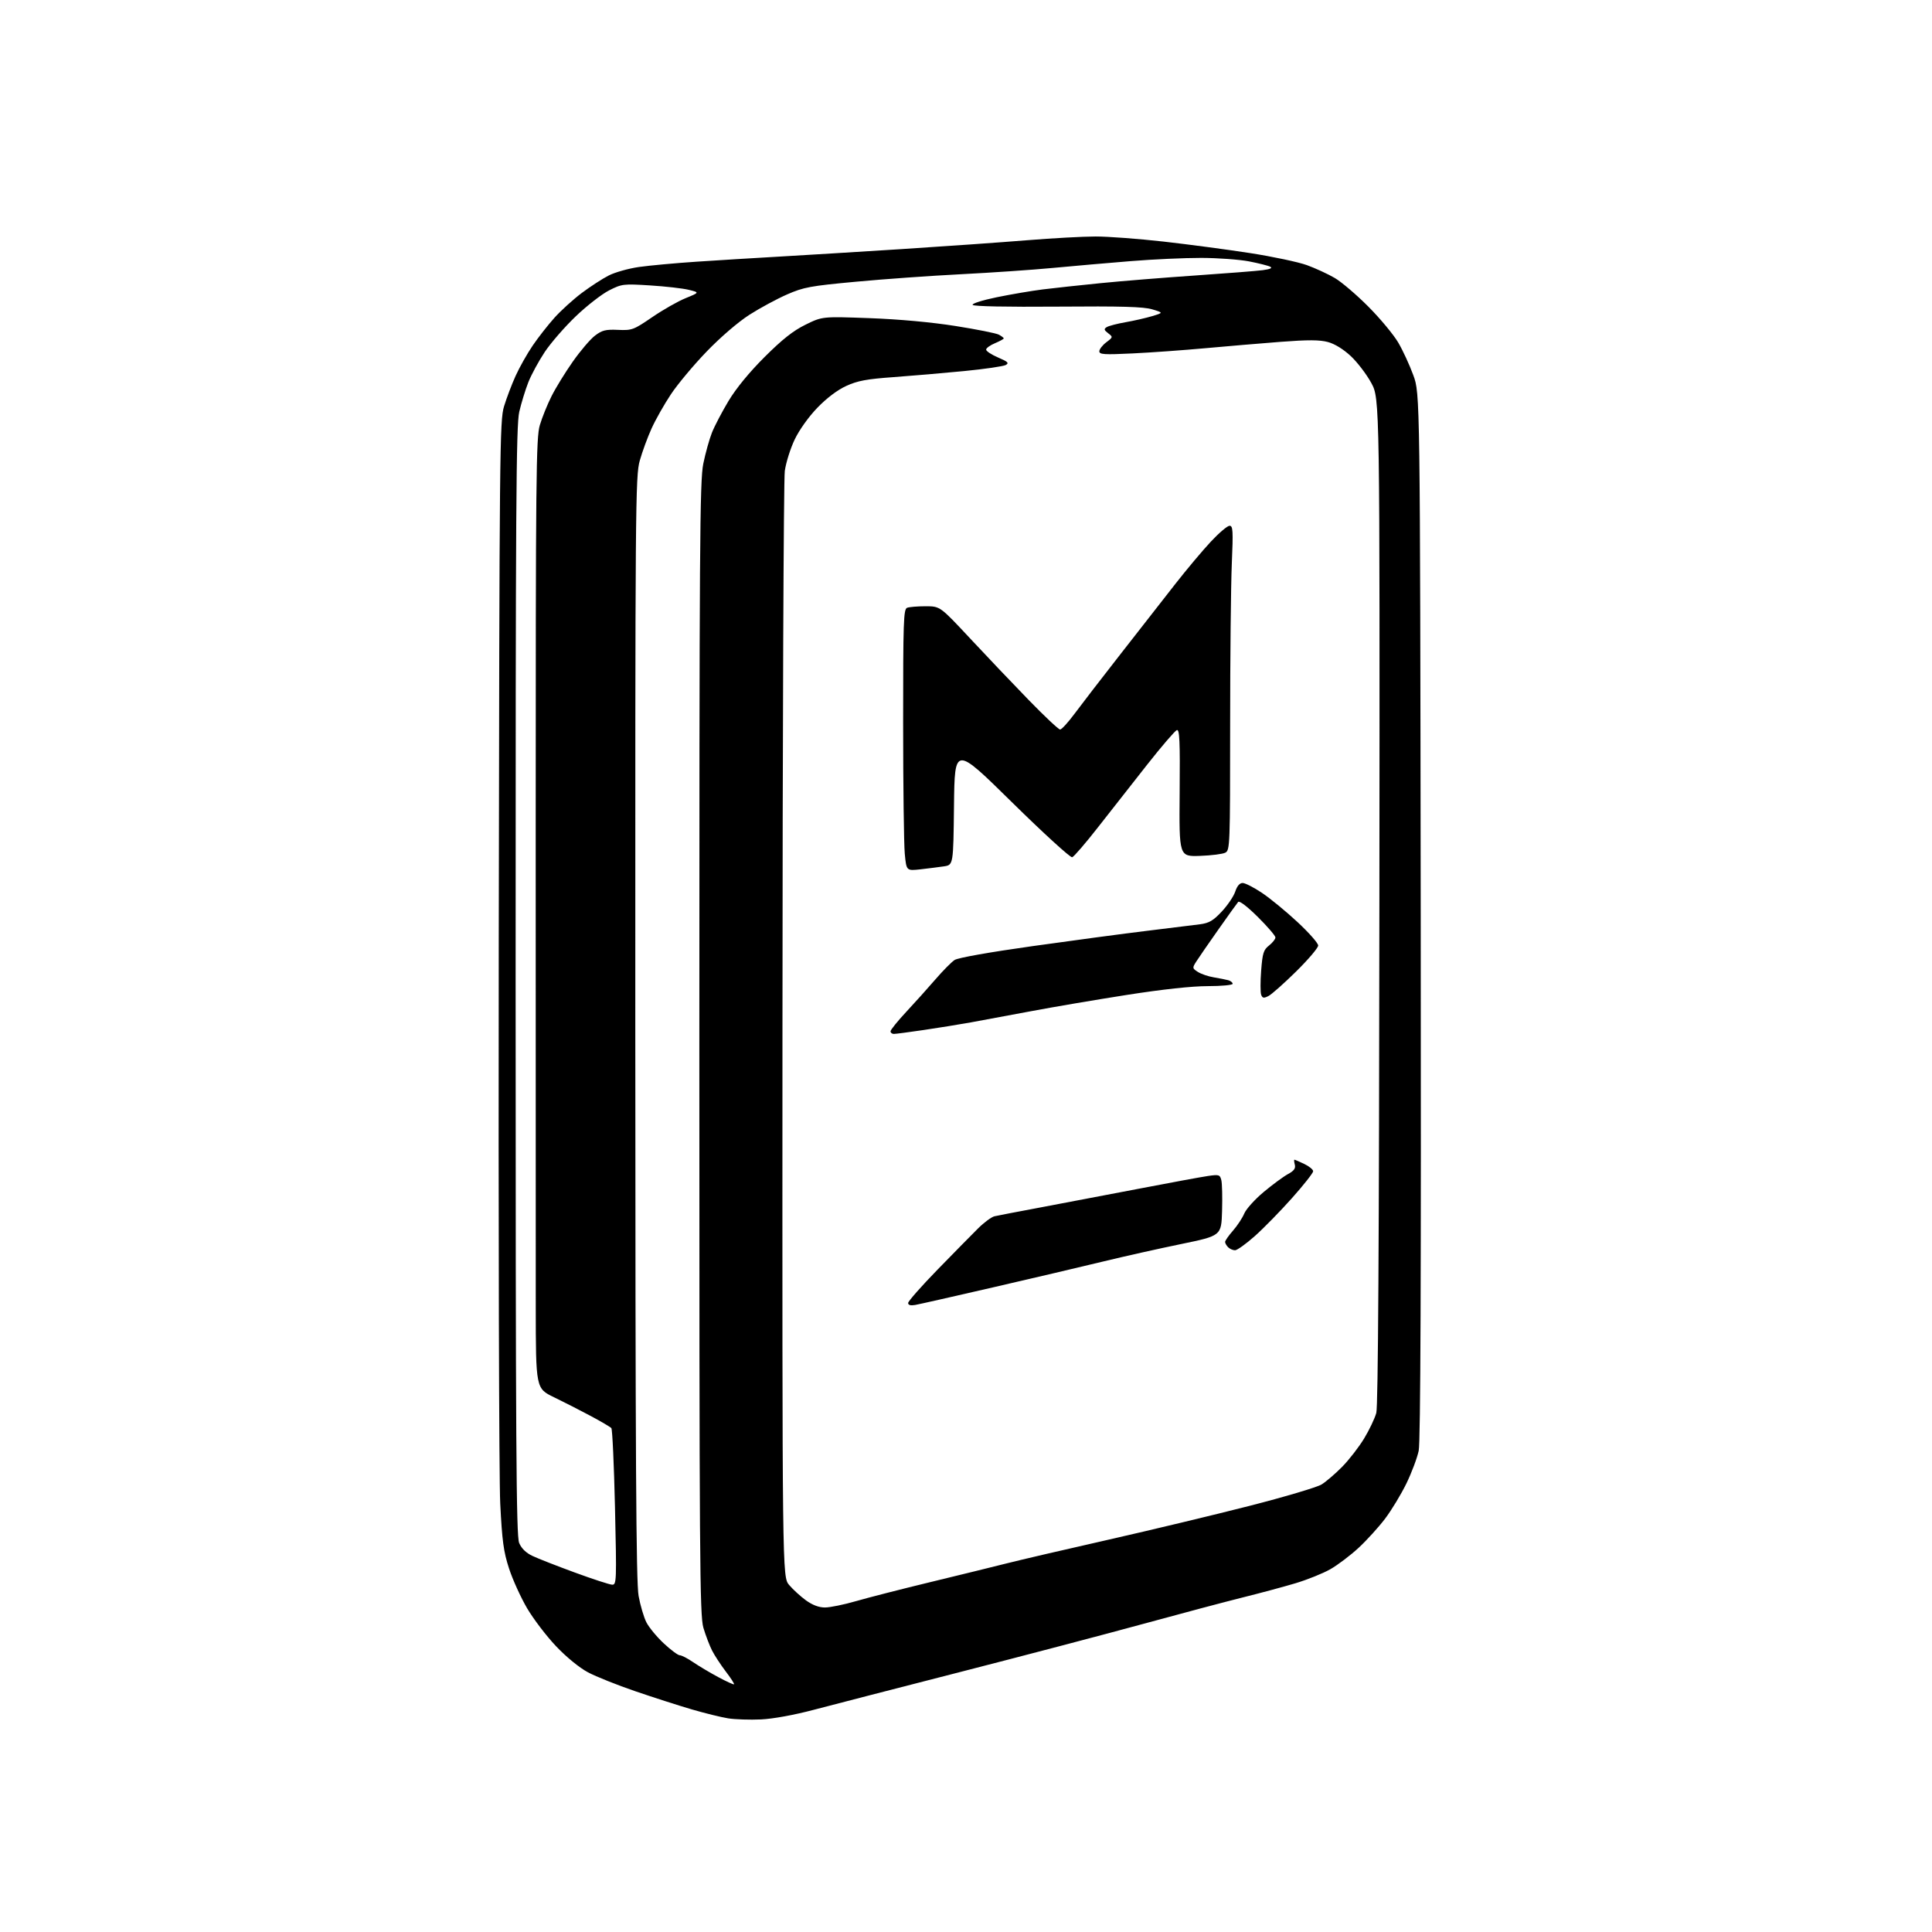 <?xml version="1.0" encoding="UTF-8" standalone="no"?>
<svg 
  version="1.1" 
  xmlns="http://www.w3.org/2000/svg" 
  xmlns:xlink="http://www.w3.org/1999/xlink" 
  xmlns:svg="http://www.w3.org/2000/svg"
  xmlns:rdf="http://www.w3.org/1999/02/22-rdf-syntax-ns#"
  xmlns:cc="http://creativecommons.org/ns#"
  xmlns:dc="http://purl.org/dc/elements/1.1/"
  viewBox="0 0 768 768"
  width="768"
  height="768"
>
<style>svg {background-color: white; }</style>"
<path stroke="none" fill="black" fill-rule="evenodd" d="M302.50,683.50C298.10,683.70 292.23,683.51 289.45,683.07C286.68,682.63 280.15,681.02 274.95,679.50C269.75,677.97 259.65,674.73 252.50,672.28C245.35,669.84 236.91,666.46 233.74,664.78C230.32,662.96 225.16,658.74 221.05,654.41C217.24,650.40 212.06,643.60 209.53,639.31C207.01,635.01 203.78,627.90 202.35,623.50C200.17,616.82 199.60,612.57 198.85,597.66C198.36,587.85 198.10,487.05 198.26,373.66C198.54,177.99 198.64,167.20 200.36,161.54C201.36,158.26 203.43,152.79 204.97,149.40C206.51,146.00 209.56,140.59 211.76,137.36C213.95,134.14 217.85,129.16 220.42,126.30C223.00,123.43 227.88,119.00 231.29,116.44C234.69,113.89 239.51,110.76 242.00,109.50C244.48,108.24 249.89,106.72 254.01,106.13C258.13,105.54 268.48,104.59 277.00,104.02C285.52,103.45 300.15,102.55 309.50,102.02C318.85,101.49 340.73,100.15 358.12,99.04C375.51,97.92 398.01,96.34 408.12,95.51C418.23,94.69 430.55,94.01 435.50,94.01C440.45,94.00 452.60,94.92 462.50,96.03C472.40,97.15 487.87,99.20 496.88,100.60C505.89,101.99 516.06,104.15 519.50,105.39C522.93,106.64 527.93,108.94 530.60,110.51C533.28,112.08 539.30,117.22 543.98,121.93C548.67,126.64 553.99,133.05 555.82,136.17C557.65,139.28 560.35,145.13 561.82,149.17C564.50,156.50 564.50,156.50 564.76,364.00C564.94,507.67 564.69,573.09 563.96,576.66C563.37,579.50 561.18,585.35 559.09,589.66C556.99,593.97 553.18,600.27 550.63,603.65C548.07,607.04 543.31,612.28 540.05,615.30C536.78,618.32 531.73,622.14 528.81,623.80C525.89,625.46 519.67,627.96 515.00,629.36C510.32,630.76 500.88,633.30 494.00,635.01C487.12,636.72 469.33,641.45 454.45,645.52C439.57,649.59 406.95,658.17 381.95,664.58C356.95,670.99 330.65,677.78 323.50,679.67C315.69,681.74 307.31,683.27 302.50,683.50zM291.80,669.54C291.98,669.35 290.51,667.06 288.51,664.45C286.52,661.84 284.06,658.08 283.05,656.10C282.05,654.12 280.50,650.06 279.61,647.07C278.15,642.15 278.00,620.58 278.00,416.78C278.00,216.40 278.17,191.09 279.57,184.32C280.43,180.14 281.97,174.61 282.99,172.03C284.00,169.45 286.97,163.78 289.58,159.42C292.61,154.37 297.81,148.03 303.92,141.93C310.97,134.90 315.27,131.49 320.20,129.07C326.89,125.78 326.89,125.78 345.70,126.47C357.41,126.90 370.28,128.08 379.83,129.59C388.25,130.92 396.02,132.47 397.08,133.04C398.13,133.61 399.00,134.27 399.00,134.52C399.00,134.77 397.43,135.63 395.50,136.44C393.57,137.24 392.00,138.39 392.00,138.98C392.00,139.58 394.14,140.99 396.75,142.11C400.70,143.80 401.21,144.30 399.79,145.10C398.85,145.62 391.42,146.71 383.29,147.50C375.16,148.30 362.53,149.38 355.24,149.91C344.48,150.68 340.92,151.35 336.39,153.42C332.86,155.04 328.62,158.25 324.89,162.11C321.43,165.70 317.71,170.92 315.91,174.69C314.21,178.24 312.44,183.87 311.97,187.20C311.50,190.53 311.08,290.80 311.04,410.02C310.96,626.79 310.96,626.79 313.69,630.05C315.20,631.83 318.20,634.58 320.36,636.15C322.98,638.04 325.52,639.00 327.94,639.00C329.95,639.00 335.53,637.86 340.34,636.46C345.16,635.07 358.41,631.67 369.80,628.92C381.18,626.17 394.77,622.83 400.00,621.51C405.23,620.18 423.45,615.93 440.50,612.08C457.55,608.22 482.88,602.14 496.80,598.58C510.71,595.02 523.56,591.20 525.36,590.09C527.15,588.98 530.84,585.81 533.56,583.05C536.28,580.28 540.20,575.22 542.27,571.80C544.34,568.38 546.51,563.81 547.10,561.65C547.82,558.96 548.21,494.81 548.33,358.11C548.50,158.50 548.50,158.50 545.12,152.26C543.26,148.83 539.60,144.03 536.99,141.58C534.03,138.82 530.58,136.69 527.87,135.96C524.56,135.07 519.99,135.05 509.00,135.89C501.02,136.51 487.52,137.65 479.00,138.43C470.48,139.21 457.54,140.14 450.25,140.49C438.92,141.04 437.00,140.92 437.00,139.65C437.00,138.83 438.24,137.23 439.75,136.08C442.46,134.03 442.47,133.98 440.50,132.46C438.84,131.17 438.75,130.78 439.95,130.03C440.75,129.54 444.12,128.66 447.45,128.08C450.78,127.50 455.52,126.41 458.00,125.67C462.50,124.31 462.50,124.31 458.00,122.96C454.53,121.93 445.89,121.68 420.36,121.89C400.15,122.05 386.99,121.79 386.63,121.20C386.30,120.67 390.52,119.33 396.27,118.15C401.90,117.00 410.10,115.60 414.50,115.05C418.90,114.50 429.25,113.38 437.50,112.56C445.75,111.73 462.62,110.37 475.00,109.52C487.38,108.67 499.51,107.72 501.96,107.40C504.91,107.01 505.92,106.55 504.96,106.04C504.16,105.61 500.35,104.65 496.50,103.90C492.65,103.16 484.10,102.54 477.50,102.52C470.90,102.51 458.30,103.08 449.50,103.80C440.70,104.51 426.75,105.73 418.50,106.51C410.25,107.29 393.82,108.41 382.00,109.01C370.18,109.61 351.43,110.94 340.34,111.98C322.05,113.68 319.49,114.15 312.84,117.06C308.80,118.83 302.08,122.46 297.90,125.13C293.42,128.01 286.45,133.99 280.90,139.75C275.73,145.11 269.33,152.76 266.69,156.75C264.04,160.73 260.59,166.83 259.02,170.30C257.44,173.78 255.33,179.51 254.33,183.06C252.58,189.21 252.50,199.35 252.54,408.50C252.58,580.35 252.86,628.99 253.85,634.40C254.54,638.19 255.94,642.93 256.96,644.92C257.98,646.92 261.08,650.68 263.86,653.27C266.64,655.87 269.50,658.00 270.23,658.00C270.95,658.00 273.33,659.23 275.52,660.73C277.71,662.22 282.19,664.90 285.48,666.66C288.77,668.43 291.61,669.72 291.80,669.54zM243.34,629.94C245.09,630.00 245.14,628.69 244.47,599.25C244.08,582.34 243.43,568.13 243.02,567.69C242.61,567.24 238.95,565.09 234.89,562.91C230.82,560.73 224.24,557.37 220.25,555.44C213.00,551.94 213.00,551.94 212.97,519.22C212.96,501.22 212.95,416.30 212.95,330.50C212.95,188.98 213.10,173.99 214.59,169.00C215.49,165.97 217.58,160.80 219.24,157.50C220.89,154.20 224.70,148.01 227.70,143.75C230.69,139.48 234.65,134.84 236.50,133.43C239.35,131.26 240.74,130.91 245.68,131.13C251.24,131.37 251.84,131.15 259.26,126.08C263.53,123.16 269.51,119.75 272.56,118.52C278.10,116.26 278.10,116.26 273.80,115.21C271.44,114.63 264.53,113.84 258.45,113.46C247.78,112.79 247.21,112.86 242.13,115.43C239.24,116.90 233.29,121.52 228.91,125.71C224.52,129.90 218.96,136.30 216.54,139.93C214.13,143.57 211.19,148.97 210.02,151.95C208.85,154.92 207.23,160.20 206.42,163.67C205.16,169.11 204.96,200.36 204.97,390.00C204.98,575.13 205.20,610.55 206.37,613.34C207.28,615.52 209.08,617.28 211.63,618.49C213.76,619.51 221.35,622.48 228.50,625.10C235.65,627.73 242.33,629.90 243.34,629.94zM363.75,518.75C361.94,519.06 361.00,518.79 361.00,517.96C361.00,517.26 366.29,511.26 372.75,504.63C379.21,498.00 386.44,490.65 388.82,488.29C391.20,485.93 394.12,483.77 395.32,483.49C396.52,483.21 404.48,481.68 413.00,480.09C421.52,478.49 439.07,475.15 452.00,472.67C464.93,470.18 477.62,467.84 480.20,467.47C484.57,466.84 484.95,466.95 485.50,469.14C485.82,470.44 485.95,475.94 485.79,481.36C485.50,491.23 485.50,491.23 469.50,494.53C460.70,496.34 446.75,499.46 438.50,501.47C430.25,503.47 410.68,508.08 395.00,511.69C379.32,515.31 365.26,518.49 363.75,518.75zM490.95,497.00C490.10,497.00 488.86,496.46 488.20,495.80C487.54,495.14 487.00,494.19 487.00,493.68C487.00,493.18 488.41,491.16 490.13,489.20C491.84,487.25 493.86,484.19 494.61,482.40C495.35,480.62 498.83,476.76 502.34,473.83C505.85,470.90 510.19,467.70 511.97,466.73C514.40,465.41 515.09,464.46 514.71,462.98C514.42,461.89 514.35,461.00 514.56,461.00C514.76,461.00 516.52,461.76 518.47,462.69C520.41,463.61 522.00,464.92 522.00,465.59C522.00,466.26 518.24,471.04 513.64,476.20C509.04,481.37 502.40,488.16 498.89,491.29C495.37,494.43 491.80,496.99 490.95,497.00zM355.32,411.00C354.60,411.00 354.00,410.53 354.00,409.96C354.00,409.39 356.82,405.90 360.26,402.21C363.70,398.52 368.92,392.71 371.87,389.29C374.82,385.87 378.24,382.42 379.47,381.61C380.81,380.73 393.31,378.51 410.60,376.08C426.50,373.84 446.93,371.11 456.00,370.01C465.07,368.92 474.52,367.75 477.00,367.42C480.66,366.93 482.28,365.98 485.70,362.32C488.01,359.85 490.41,356.29 491.03,354.41C491.76,352.20 492.79,351.00 493.96,351.00C494.96,351.00 498.41,352.76 501.64,354.92C504.86,357.07 511.21,362.29 515.75,366.51C520.29,370.72 524.00,374.93 524.00,375.86C524.00,376.78 520.06,381.42 515.25,386.16C510.44,390.90 505.48,395.30 504.24,395.93C502.37,396.88 501.86,396.80 501.34,395.45C501.00,394.56 500.99,390.22 501.33,385.82C501.87,378.85 502.27,377.57 504.48,375.84C505.86,374.75 507.00,373.31 507.00,372.65C507.00,371.99 503.86,368.33 500.01,364.51C495.83,360.37 492.69,357.96 492.19,358.54C491.73,359.07 488.19,364.00 484.32,369.50C480.44,375.00 476.51,380.71 475.57,382.18C473.91,384.78 473.93,384.91 476.18,386.36C477.46,387.18 480.30,388.15 482.50,388.51C484.70,388.88 487.29,389.39 488.25,389.65C489.21,389.92 490.00,390.55 490.00,391.07C490.00,391.58 485.58,392.00 480.15,392.00C473.82,392.00 462.30,393.25 447.90,395.50C435.58,397.43 418.52,400.33 410.00,401.94C401.48,403.55 390.68,405.56 386.00,406.40C381.32,407.24 372.81,408.62 367.07,409.46C361.34,410.31 356.05,411.00 355.32,411.00zM365.90,345.57C360.31,346.19 360.31,346.19 359.66,339.35C359.31,335.58 359.01,312.19 359.01,287.36C359.00,247.11 359.17,242.15 360.58,241.61C361.45,241.27 364.76,241.00 367.93,241.00C373.70,241.00 373.70,241.00 385.60,253.75C392.14,260.76 402.63,271.79 408.91,278.25C415.19,284.71 420.82,290.00 421.41,290.00C422.01,290.00 424.58,287.19 427.13,283.75C429.68,280.31 437.91,269.62 445.43,260.00C452.95,250.38 462.77,237.80 467.26,232.06C471.76,226.31 478.09,218.77 481.33,215.31C484.57,211.84 487.92,209.00 488.77,209.00C490.12,209.00 490.23,210.89 489.66,224.16C489.30,232.50 489.00,261.51 489.00,288.62C489.00,335.94 488.92,337.97 487.11,338.94C486.07,339.50 481.51,340.07 476.97,340.23C468.72,340.50 468.72,340.50 468.93,315.14C469.11,294.49 468.90,289.87 467.82,290.22C467.10,290.47 461.77,296.65 456.00,303.98C450.23,311.30 441.45,322.48 436.50,328.82C431.55,335.16 426.92,340.54 426.21,340.77C425.50,341.00 414.70,331.14 402.21,318.85C379.50,296.50 379.50,296.50 379.23,320.17C378.96,343.83 378.96,343.83 375.23,344.39C373.18,344.69 368.98,345.22 365.90,345.57z" />

</svg>